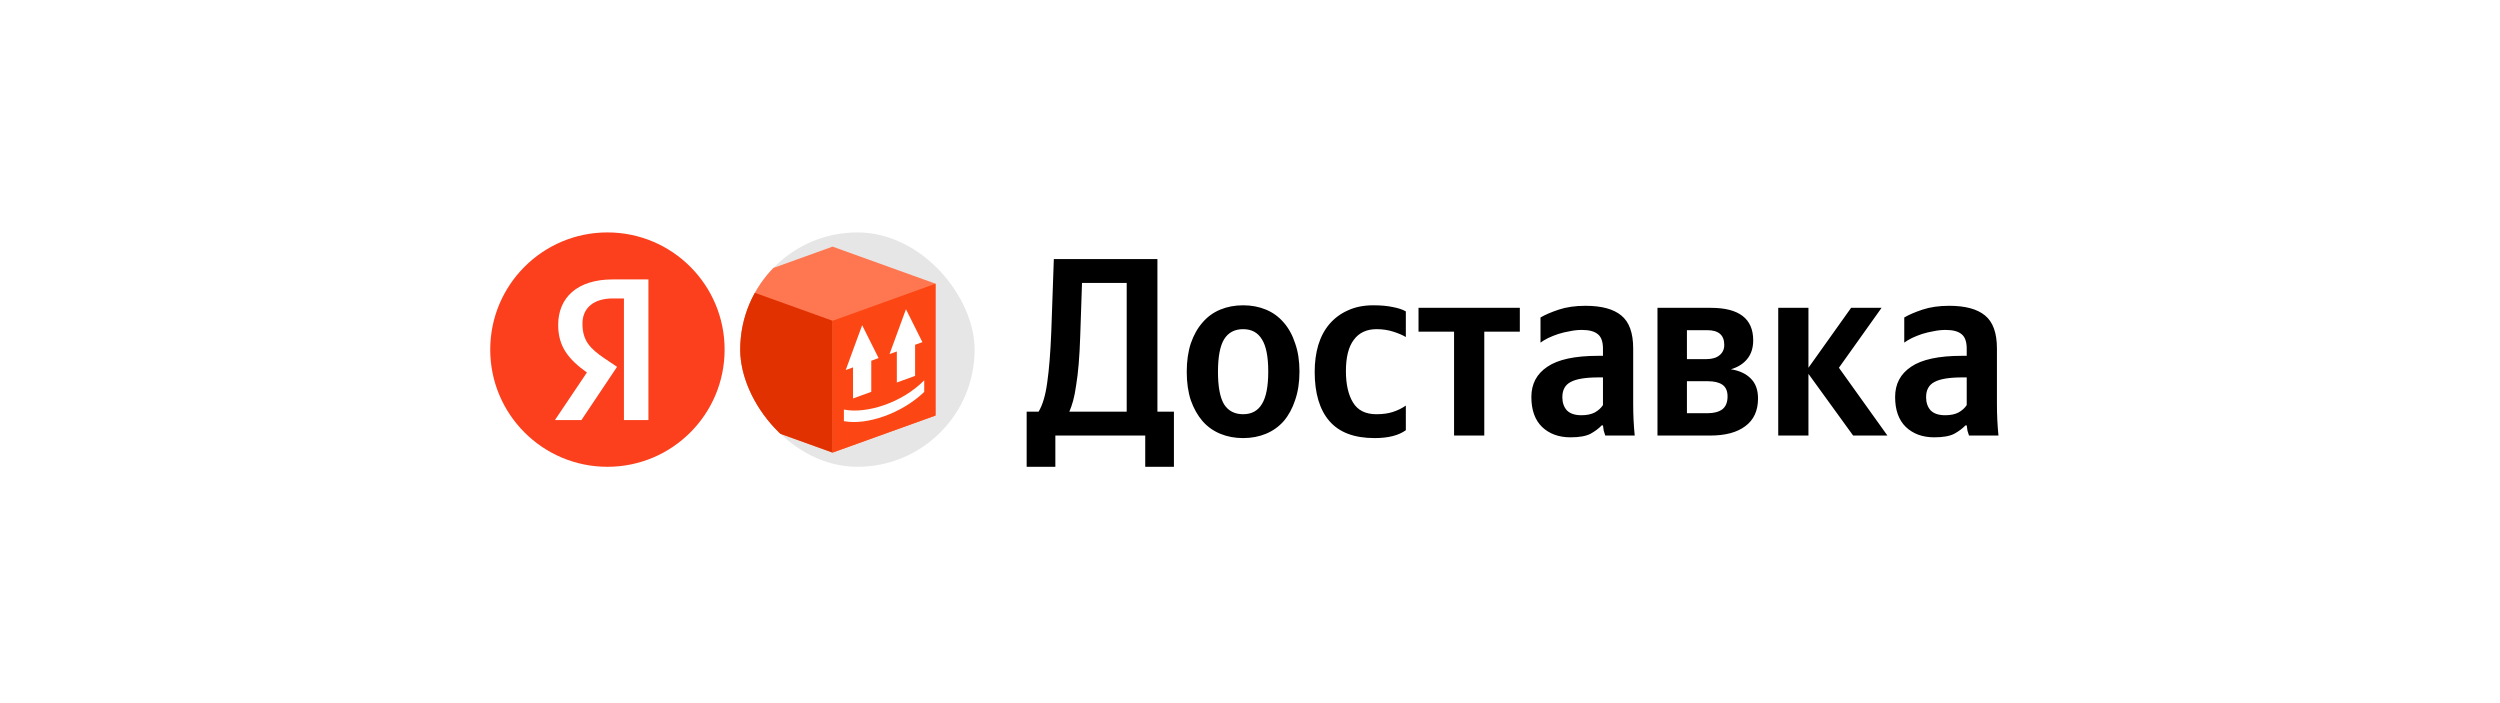 <?xml version="1.0" encoding="UTF-8"?> <svg xmlns="http://www.w3.org/2000/svg" width="1280" height="360" viewBox="0 0 1280 360" fill="none"><rect x="0" y="0" width="1280" height="360" fill="#333333" stroke="none"/><g clip-path="url(#clip0_1_7136)"><rect width="1280" height="360" fill="white"></rect><g clip-path="url(#clip1_1_7136)"><g clip-path="url(#clip2_1_7136)"><circle cx="311" cy="179" r="60" fill="#FC3F1D"></circle><path d="M319.456 215.06H331.991V143.06H313.758C295.421 143.06 285.786 152.487 285.786 166.369C285.786 177.454 291.07 183.981 300.497 190.715L284.129 215.06H297.7L315.933 187.814L309.614 183.567C301.948 178.387 298.218 174.346 298.218 165.644C298.218 157.978 303.605 152.798 313.861 152.798H319.456V215.06Z" fill="white"></path></g><g clip-path="url(#clip3_1_7136)"><rect x="379" y="119" width="120" height="120" rx="60" fill="#E6E6E6"></rect><g clip-path="url(#clip4_1_7136)"><path d="M373.545 145.255L426.272 126.273L478.999 145.255V212.746L426.272 231.728L373.545 212.746V145.255Z" fill="#FF7751"></path><path d="M373.545 145.255L426.272 164.237V231.728L373.545 212.746V145.255Z" fill="#E13100"></path><path d="M478.999 145.255L426.272 164.237V231.728L478.999 212.746V145.255Z" fill="#FC4714"></path><path d="M473.199 200.655C461.879 211.621 443.719 217.892 432.072 215.624V209.69C443.485 212.018 461.796 206.333 473.199 194.721V200.655ZM446.094 200.609L436.746 204.011V188.096L446.094 184.694V200.609ZM472.266 175.168L468.526 176.529V192.443L459.18 195.845V179.931L455.44 181.292L463.853 158.337L472.266 175.168ZM449.832 183.332L433.008 189.456L441.42 166.501L449.832 183.332Z" fill="white"></path></g></g><path d="M525.65 241.85V210.78H531.76C533.84 207.313 535.313 202.33 536.18 195.83C537.133 189.243 537.827 180.577 538.26 169.83L539.56 132.65H592.6V210.78H601.05V241.85H586.36V223H540.34V241.85H525.65ZM553.08 171.91C552.907 177.283 552.647 182.05 552.3 186.21C551.953 190.37 551.52 194.01 551 197.13C550.567 200.25 550.047 202.937 549.44 205.19C548.833 207.357 548.183 209.22 547.49 210.78H576.87V144.87H553.99L553.08 171.91ZM636.471 156.31C640.718 156.31 644.618 157.047 648.171 158.52C651.724 159.993 654.758 162.203 657.271 165.15C659.784 168.01 661.734 171.563 663.121 175.81C664.594 179.97 665.331 184.78 665.331 190.24C665.331 195.7 664.594 200.553 663.121 204.8C661.734 209.047 659.784 212.643 657.271 215.59C654.758 218.45 651.724 220.617 648.171 222.09C644.618 223.563 640.718 224.3 636.471 224.3C632.224 224.3 628.324 223.563 624.771 222.09C621.218 220.617 618.184 218.45 615.671 215.59C613.158 212.643 611.164 209.09 609.691 204.93C608.304 200.683 607.611 195.83 607.611 190.37C607.611 184.91 608.304 180.057 609.691 175.81C611.164 171.563 613.158 168.01 615.671 165.15C618.184 162.203 621.218 159.993 624.771 158.52C628.324 157.047 632.224 156.31 636.471 156.31ZM636.471 212.08C640.804 212.08 644.011 210.347 646.091 206.88C648.258 203.413 649.341 197.867 649.341 190.24C649.341 182.613 648.258 177.11 646.091 173.73C644.011 170.263 640.804 168.53 636.471 168.53C632.138 168.53 628.888 170.263 626.721 173.73C624.641 177.197 623.601 182.743 623.601 190.37C623.601 197.997 624.641 203.543 626.721 207.01C628.888 210.39 632.138 212.08 636.471 212.08ZM703.799 224.3C693.399 224.3 685.685 221.397 680.659 215.59C675.632 209.783 673.119 201.377 673.119 190.37C673.119 185.43 673.725 180.88 674.939 176.72C676.239 172.473 678.145 168.877 680.659 165.93C683.259 162.897 686.422 160.557 690.149 158.91C693.875 157.177 698.209 156.31 703.149 156.31C707.049 156.31 710.385 156.613 713.159 157.22C715.932 157.74 718.142 158.477 719.789 159.43V172.56C718.229 171.607 716.105 170.697 713.419 169.83C710.732 168.963 707.872 168.53 704.839 168.53C699.725 168.53 695.825 170.35 693.139 173.99C690.452 177.543 689.109 182.873 689.109 189.98C689.109 196.74 690.322 202.113 692.749 206.1C695.175 210.087 699.162 212.08 704.709 212.08C708.002 212.08 710.819 211.69 713.159 210.91C715.585 210.13 717.795 209.047 719.789 207.66V220.27C716.062 222.957 710.732 224.3 703.799 224.3ZM759.952 169.83V223H744.482V169.83H726.282V157.61H778.152V169.83H759.952ZM820.721 193.23H818.511C811.837 193.23 807.071 194.01 804.211 195.57C801.351 197.043 799.921 199.643 799.921 203.37C799.921 206.143 800.701 208.397 802.261 210.13C803.907 211.777 806.377 212.6 809.671 212.6C812.444 212.6 814.741 212.123 816.561 211.17C818.381 210.13 819.767 208.873 820.721 207.4V193.23ZM836.191 207.01C836.191 212.383 836.451 217.713 836.971 223H821.891C821.631 222.307 821.371 221.483 821.111 220.53C820.937 219.577 820.807 218.667 820.721 217.8H820.071C818.597 219.36 816.691 220.79 814.351 222.09C812.011 223.303 808.587 223.91 804.081 223.91C798.101 223.91 793.247 222.133 789.521 218.58C785.881 215.027 784.061 209.913 784.061 203.24C784.061 196.567 786.791 191.41 792.251 187.77C797.711 184.043 806.377 182.18 818.251 182.18H820.721V178.54C820.721 174.987 819.854 172.517 818.121 171.13C816.387 169.657 813.657 168.92 809.931 168.92C807.937 168.92 805.901 169.137 803.821 169.57C801.741 169.917 799.747 170.393 797.841 171C796.021 171.607 794.287 172.3 792.641 173.08C791.081 173.86 789.781 174.64 788.741 175.42V162.55C791.081 161.163 794.201 159.82 798.101 158.52C802.001 157.22 806.551 156.57 811.751 156.57C819.984 156.57 826.094 158.217 830.081 161.51C834.154 164.803 836.191 170.437 836.191 178.41V207.01ZM875.929 157.61C890.402 157.61 897.639 163.157 897.639 174.25C897.639 178.15 896.599 181.357 894.519 183.87C892.526 186.297 889.752 188.03 886.199 189.07C890.619 189.763 894.042 191.367 896.469 193.88C898.896 196.307 900.109 199.687 900.109 204.02C900.109 210.26 897.942 214.983 893.609 218.19C889.362 221.397 883.382 223 875.669 223H848.629V157.61H875.929ZM863.709 195.18V211.56H874.369C877.489 211.56 879.959 210.91 881.779 209.61C883.599 208.223 884.509 206.013 884.509 202.98C884.509 200.207 883.642 198.213 881.909 197C880.176 195.787 877.662 195.18 874.369 195.18H863.709ZM863.709 169.05V183.87H873.589C876.536 183.87 878.789 183.22 880.349 181.92C881.996 180.62 882.819 178.843 882.819 176.59C882.819 171.563 879.916 169.05 874.109 169.05H863.709ZM925.925 191.41V223H910.455V157.61H925.925V188.29L947.765 157.61H963.365L941.525 188.29L966.355 223H948.805L925.925 191.41ZM1006.96 193.23H1004.75C998.077 193.23 993.311 194.01 990.451 195.57C987.591 197.043 986.161 199.643 986.161 203.37C986.161 206.143 986.941 208.397 988.501 210.13C990.147 211.777 992.617 212.6 995.911 212.6C998.684 212.6 1000.98 212.123 1002.8 211.17C1004.62 210.13 1006.01 208.873 1006.96 207.4V193.23ZM1022.43 207.01C1022.43 212.383 1022.69 217.713 1023.21 223H1008.13C1007.87 222.307 1007.61 221.483 1007.35 220.53C1007.18 219.577 1007.05 218.667 1006.96 217.8H1006.31C1004.84 219.36 1002.93 220.79 1000.59 222.09C998.251 223.303 994.827 223.91 990.321 223.91C984.341 223.91 979.487 222.133 975.761 218.58C972.121 215.027 970.301 209.913 970.301 203.24C970.301 196.567 973.031 191.41 978.491 187.77C983.951 184.043 992.617 182.18 1004.49 182.18H1006.96V178.54C1006.96 174.987 1006.09 172.517 1004.36 171.13C1002.63 169.657 999.897 168.92 996.171 168.92C994.177 168.92 992.141 169.137 990.061 169.57C987.981 169.917 985.987 170.393 984.081 171C982.261 171.607 980.527 172.3 978.881 173.08C977.321 173.86 976.021 174.64 974.981 175.42V162.55C977.321 161.163 980.441 159.82 984.341 158.52C988.241 157.22 992.791 156.57 997.991 156.57C1006.22 156.57 1012.33 158.217 1016.32 161.51C1020.39 164.803 1022.43 170.437 1022.43 178.41V207.01Z" fill="black"></path></g></g><defs><clipPath id="clip0_1_7136"><rect width="1280" height="360" fill="white"></rect></clipPath><clipPath id="clip1_1_7136"><rect x="251" y="119" width="778" height="120" rx="5" fill="white"></rect></clipPath><clipPath id="clip2_1_7136"><rect width="120" height="120" fill="white" transform="translate(251 119)"></rect></clipPath><clipPath id="clip3_1_7136"><rect x="379" y="119" width="120" height="120" rx="60" fill="white"></rect></clipPath><clipPath id="clip4_1_7136"><rect width="105.455" height="105.455" fill="white" transform="translate(373.545 126.273)"></rect></clipPath></defs></svg> 